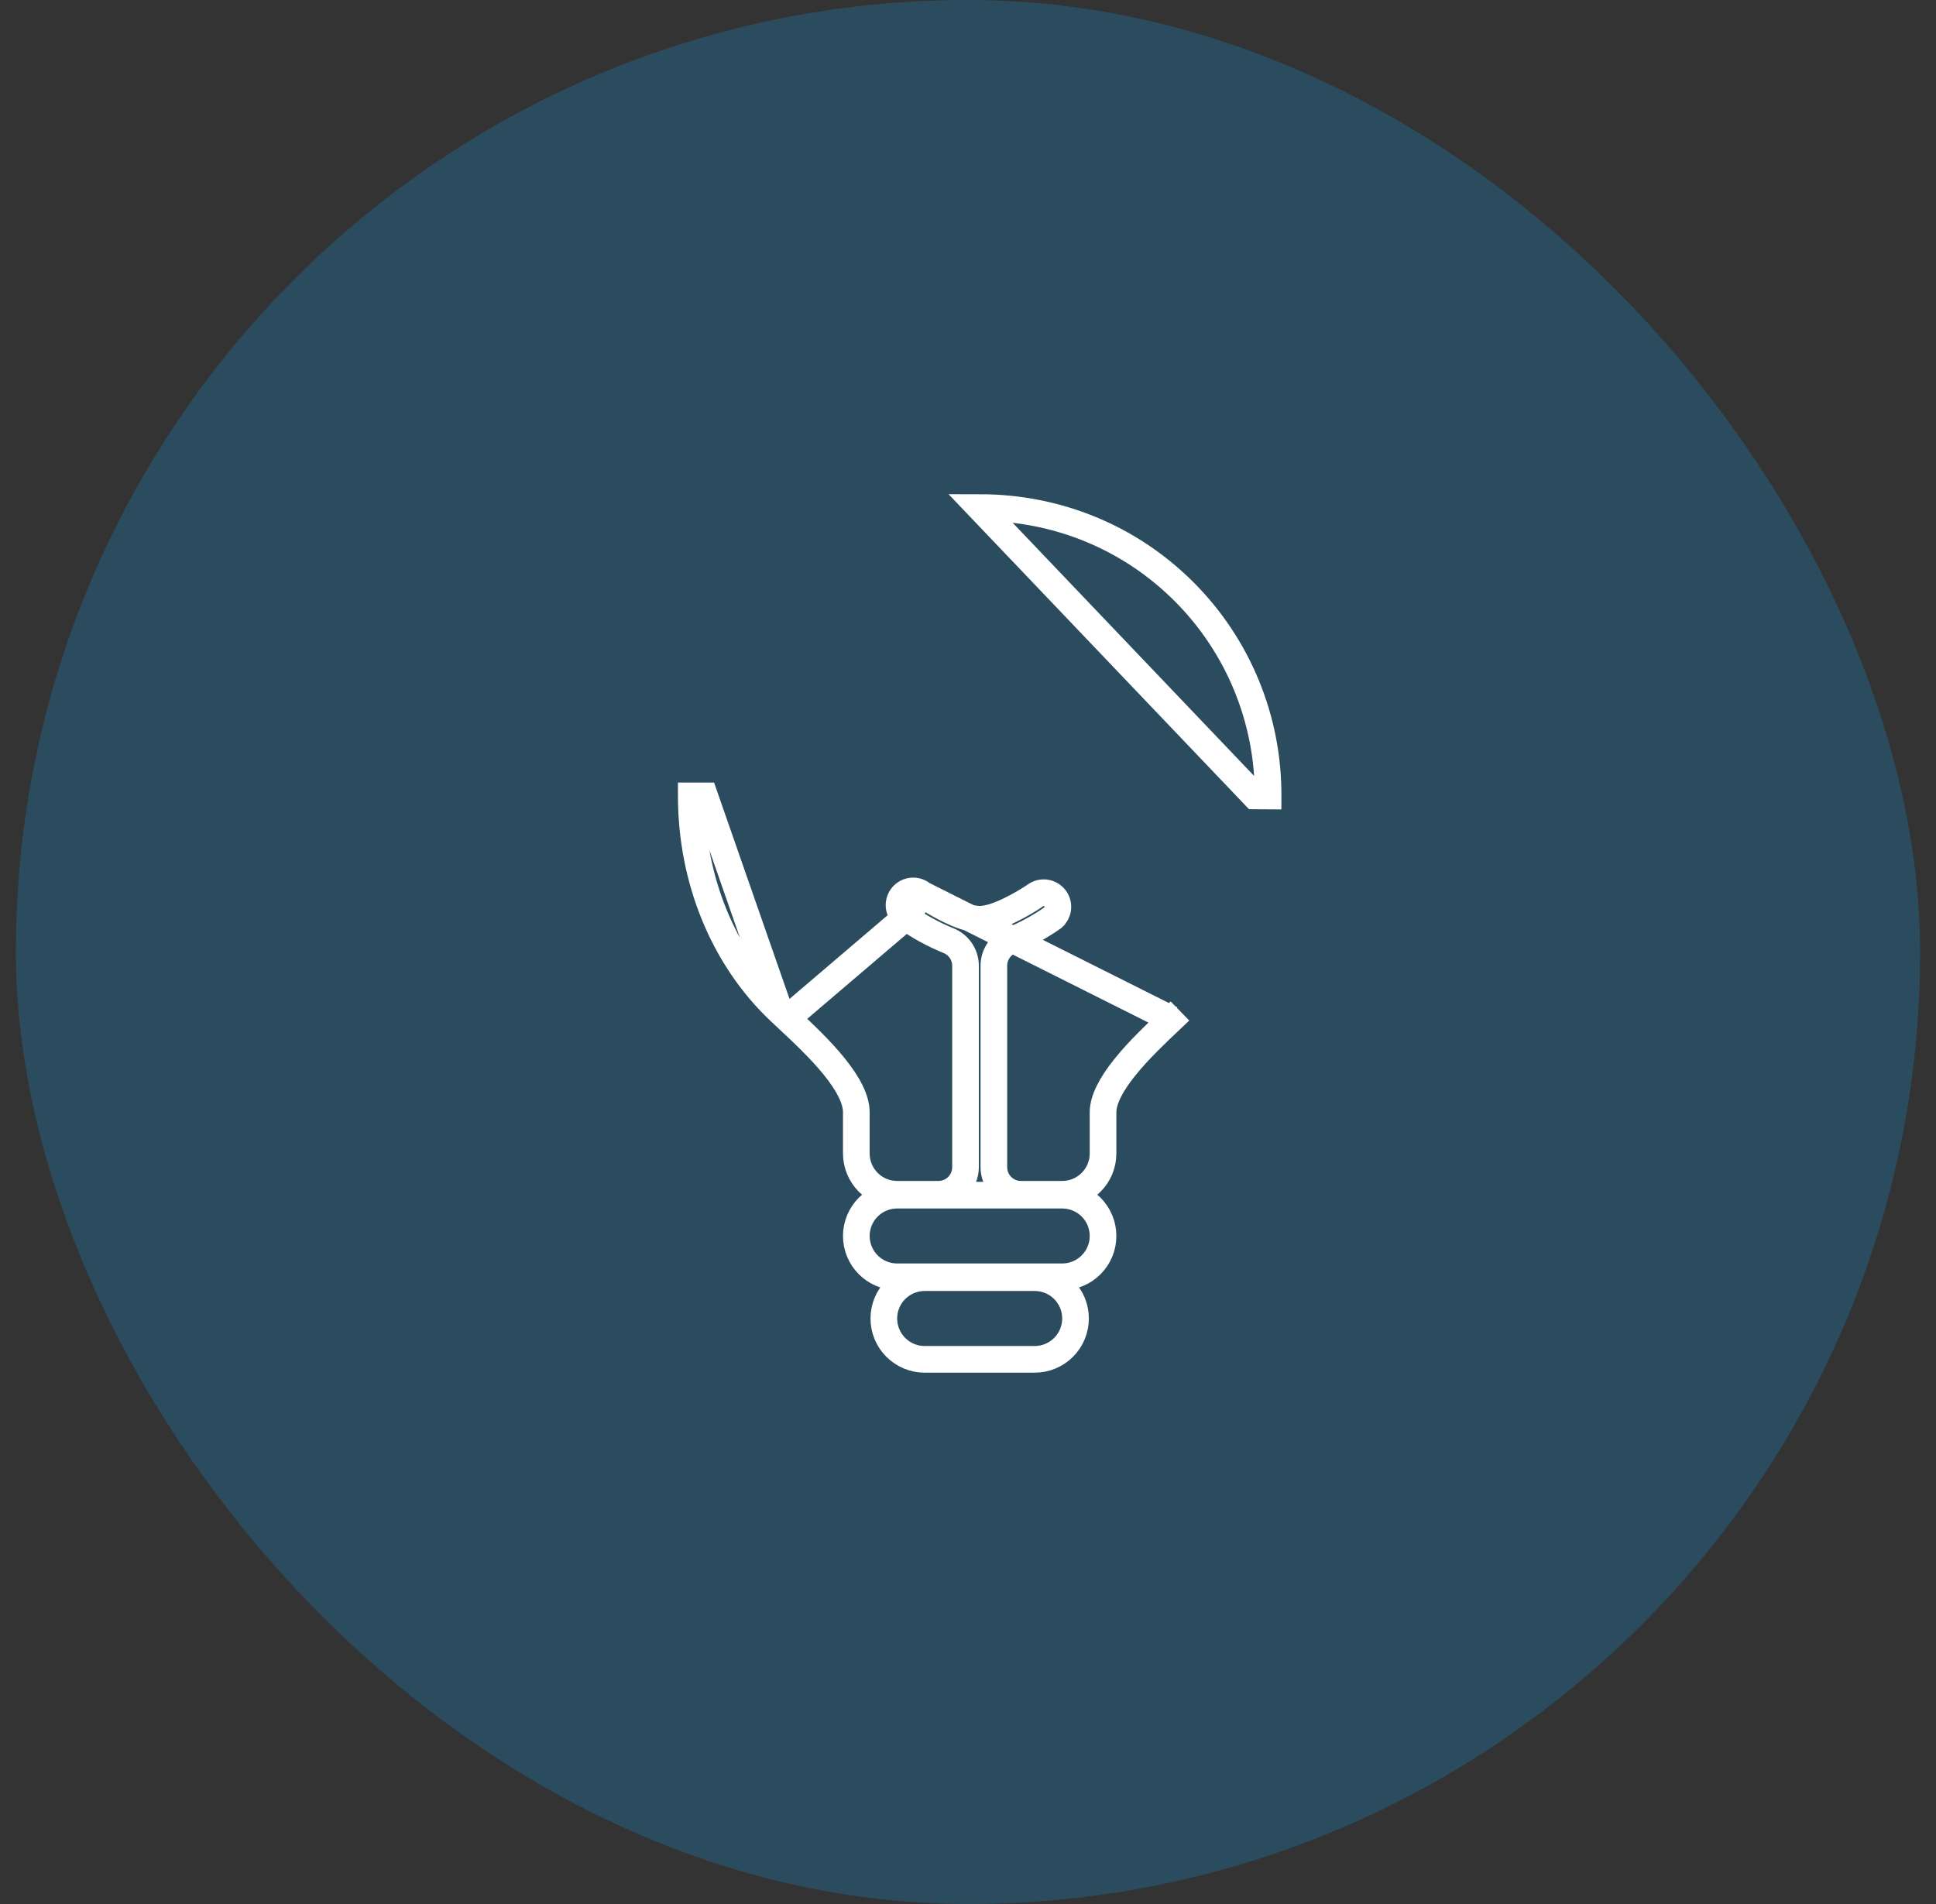 <svg width="61" height="60" viewBox="0 0 61 60" fill="none" xmlns="http://www.w3.org/2000/svg">
    <rect x="0" y="0" width="61" height="60" fill="#333333" stroke="none"/>
    <rect x="0.5" width="60" height="60" rx="30" fill="#24658A" fill-opacity="0.5"/>
    <g clip-path="url(#clip0_407_4012)">
        <g clip-path="url(#clip1_407_4012)">
            <path d="M24.568 31.869L24.567 31.868C22.789 30.188 21.781 27.711 21.781 25.082C21.781 25.082 21.781 25.082 21.781 25.081H22.201L24.568 31.869ZM24.568 31.869L24.804 32.09L24.805 32.091M24.568 31.869L24.805 32.091M24.805 32.091C25.296 32.55 25.852 33.071 26.285 33.608C26.731 34.16 26.981 34.65 26.981 35.048V36.348C26.981 36.69 27.117 37.017 27.358 37.258C27.599 37.5 27.927 37.635 28.268 37.635H29.568C29.794 37.635 30.012 37.545 30.172 37.385C30.332 37.225 30.422 37.008 30.422 36.782V30.434C30.422 30.434 30.422 30.434 30.422 30.434C30.422 30.262 30.369 30.093 30.272 29.951C30.175 29.81 30.038 29.701 29.879 29.639C29.409 29.447 28.963 29.203 28.549 28.909L28.541 28.904M24.805 32.091L28.541 28.904M28.541 28.904L28.533 28.898M28.541 28.904L28.533 28.898M28.533 28.898C28.482 28.866 28.438 28.823 28.404 28.773C28.37 28.723 28.346 28.666 28.335 28.607C28.323 28.547 28.324 28.486 28.337 28.427C28.35 28.368 28.374 28.312 28.41 28.262C28.445 28.213 28.49 28.171 28.542 28.14C28.593 28.109 28.651 28.088 28.711 28.08C28.771 28.071 28.832 28.075 28.891 28.091C28.949 28.107 29.004 28.135 29.051 28.173L29.06 28.18M28.533 28.898L29.06 28.18M29.06 28.18L29.07 28.187M29.06 28.18L29.07 28.187M29.07 28.187C29.29 28.343 29.603 28.53 29.915 28.681C30.071 28.756 30.233 28.826 30.388 28.877C30.537 28.926 30.706 28.968 30.868 28.968C31.03 28.968 31.2 28.926 31.348 28.877C31.503 28.825 31.666 28.756 31.822 28.68C32.128 28.532 32.436 28.348 32.656 28.195C32.75 28.138 32.863 28.118 32.972 28.14C33.084 28.162 33.183 28.226 33.249 28.318C33.315 28.411 33.343 28.526 33.328 28.638C33.313 28.747 33.258 28.847 33.175 28.918C32.764 29.207 32.322 29.448 31.857 29.638C31.698 29.7 31.561 29.808 31.465 29.949C31.367 30.092 31.314 30.26 31.315 30.433C31.315 30.433 31.315 30.433 31.315 30.433V36.782C31.315 37.008 31.404 37.225 31.565 37.385C31.725 37.545 31.942 37.635 32.168 37.635H33.468C33.809 37.635 34.137 37.5 34.378 37.258C34.62 37.017 34.755 36.69 34.755 36.348V35.048C34.755 34.664 35.001 34.181 35.443 33.631C35.872 33.096 36.421 32.576 36.907 32.116L36.907 32.116M29.07 28.187L36.907 32.116M36.907 32.116L37.173 31.863L37.174 31.862L36.907 32.116ZM29.135 40.262C28.793 40.262 28.466 40.397 28.225 40.639C27.983 40.88 27.848 41.207 27.848 41.548C27.848 41.89 27.983 42.217 28.225 42.459C28.466 42.7 28.793 42.836 29.135 42.836H32.602C32.943 42.836 33.27 42.7 33.511 42.459C33.753 42.217 33.888 41.89 33.888 41.548C33.888 41.207 33.753 40.88 33.511 40.639C33.27 40.397 32.943 40.262 32.602 40.262H29.135ZM33.468 37.662H28.268C27.927 37.662 27.599 37.797 27.358 38.038C27.117 38.28 26.981 38.607 26.981 38.949C26.981 39.29 27.117 39.617 27.358 39.858C27.599 40.1 27.927 40.235 28.268 40.235H33.468C33.809 40.235 34.137 40.1 34.378 39.858C34.62 39.617 34.755 39.29 34.755 38.949C34.755 38.607 34.62 38.28 34.378 38.038C34.137 37.797 33.809 37.662 33.468 37.662ZM37.309 18.647C35.6 16.936 33.311 15.995 30.869 15.994L39.535 25.081L39.955 25.084C39.955 25.083 39.955 25.083 39.955 25.082C39.961 23.888 39.73 22.705 39.276 21.6C38.822 20.495 38.154 19.492 37.309 18.647Z" stroke="white" stroke-width="0.84"/>
        </g>
    </g>
    <defs>
        <clipPath id="clip0_407_4012">
            <rect width="27.734" height="27.734" fill="white" transform="translate(17 15.548)"/>
        </clipPath>
        <clipPath id="clip1_407_4012">
            <rect width="27.734" height="27.734" fill="white" transform="translate(17 15.548)"/>
        </clipPath>
    </defs>
</svg>
